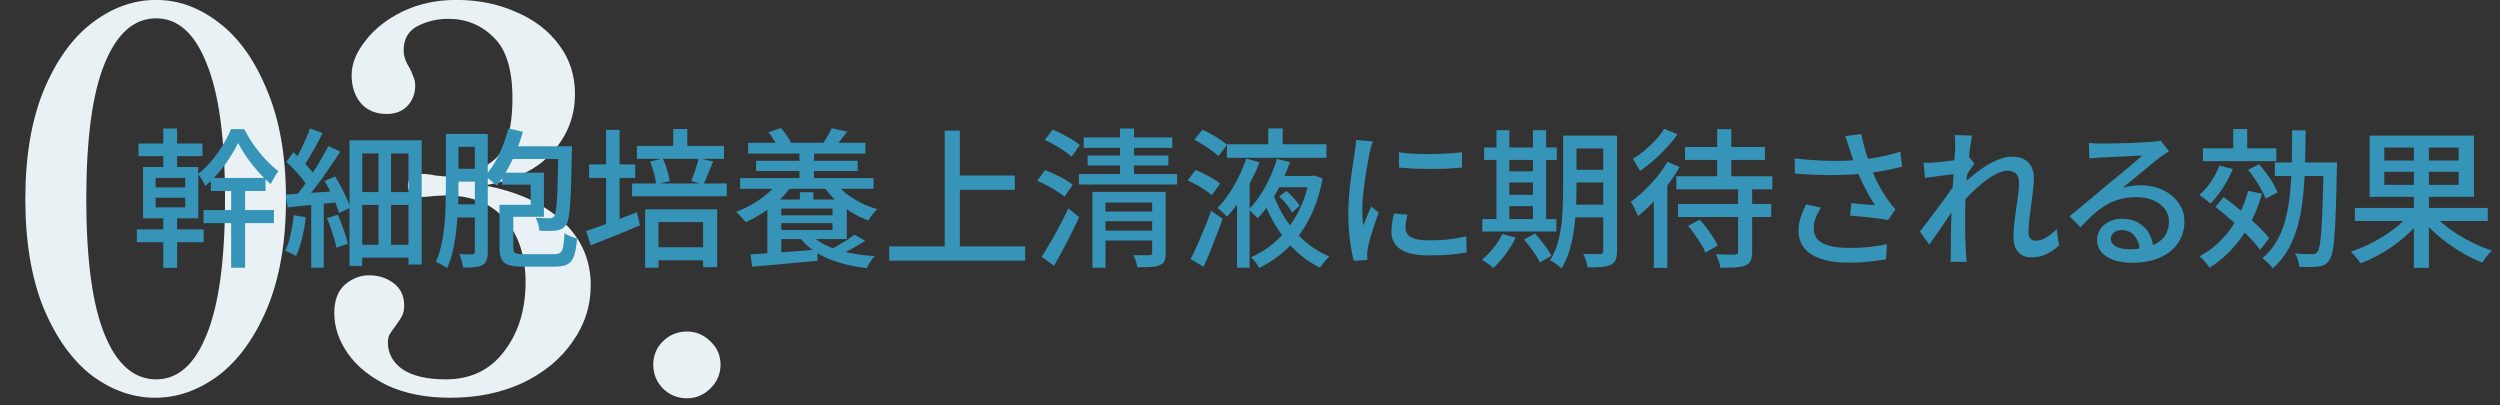<svg width="333" height="54" viewBox="0 0 333 54" fill="none" xmlns="http://www.w3.org/2000/svg">
<rect x="0" y="0" width="333" height="54" fill="#333333" stroke="none"/>
<path d="M20.663 52.98C17.723 52.98 14.923 52 12.263 50.04C9.65 48.033 7.503 45.047 5.823 41.08C4.19 37.067 3.373 32.213 3.373 26.52C3.373 20.827 4.19 15.997 5.823 12.03C7.503 8.017 9.673 5.007 12.333 3C14.993 0.993 17.817 -0.01 20.803 -0.01C23.743 -0.01 26.52 0.993 29.133 3C31.793 5.007 33.94 8.017 35.573 12.03C37.253 15.997 38.093 20.827 38.093 26.52C38.093 32.213 37.253 37.067 35.573 41.08C33.893 45.047 31.723 48.033 29.063 50.04C26.403 52 23.603 52.98 20.663 52.98ZM20.803 50.53C23.697 50.53 25.937 48.547 27.523 44.58C29.157 40.613 29.973 34.593 29.973 26.52C29.973 18.447 29.157 12.427 27.523 8.46C25.937 4.447 23.697 2.44 20.803 2.44C17.863 2.44 15.577 4.447 13.943 8.46C12.31 12.427 11.493 18.447 11.493 26.52C11.493 34.593 12.31 40.613 13.943 44.58C15.577 48.547 17.863 50.53 20.803 50.53ZM64.477 24.7C68.724 25.447 72.154 26.987 74.767 29.32C77.381 31.653 78.687 34.547 78.687 38C78.687 40.753 77.871 43.273 76.237 45.56C74.651 47.847 72.434 49.667 69.587 51.02C66.741 52.327 63.544 52.98 59.997 52.98C56.777 52.98 54.001 52.443 51.667 51.37C49.334 50.25 47.561 48.827 46.347 47.1C45.134 45.373 44.527 43.577 44.527 41.71C44.527 40.03 44.994 38.77 45.927 37.93C46.907 37.09 47.981 36.67 49.147 36.67C50.407 36.67 51.504 37.02 52.437 37.72C53.371 38.42 53.837 39.423 53.837 40.73C53.837 41.243 53.744 41.687 53.557 42.06C53.371 42.433 53.067 42.9 52.647 43.46C52.321 43.88 52.064 44.253 51.877 44.58C51.737 44.86 51.667 45.21 51.667 45.63C51.667 47.077 52.321 48.267 53.627 49.2C54.981 50.087 56.894 50.53 59.367 50.53C62.681 50.53 65.271 49.293 67.137 46.82C69.051 44.347 70.007 41.267 70.007 37.58C70.007 34.127 69.097 31.35 67.277 29.25C65.504 27.103 62.844 26.03 59.297 26.03L57.897 26.1C57.151 26.193 56.544 26.24 56.077 26.24C55.564 26.24 55.144 26.1 54.817 25.82C54.491 25.54 54.327 25.167 54.327 24.7C54.327 24.28 54.491 23.93 54.817 23.65C55.191 23.323 55.611 23.16 56.077 23.16C56.684 23.16 57.314 23.23 57.967 23.37C58.714 23.463 59.274 23.51 59.647 23.51C61.841 23.51 63.824 22.833 65.597 21.48C67.371 20.127 68.257 17.327 68.257 13.08C68.257 9.253 67.417 6.547 65.737 4.96C64.104 3.327 62.097 2.51 59.717 2.51C58.224 2.51 56.847 2.837 55.587 3.49C54.374 4.143 53.767 5.217 53.767 6.71C53.767 7.457 54.024 8.227 54.537 9.02C54.724 9.347 54.887 9.72 55.027 10.14C55.214 10.513 55.307 10.933 55.307 11.4C55.307 12.473 54.957 13.383 54.257 14.13C53.557 14.83 52.647 15.18 51.527 15.18C50.081 15.18 48.937 14.713 48.097 13.78C47.257 12.8 46.837 11.54 46.837 10C46.837 8.507 47.444 6.99 48.657 5.45C49.871 3.863 51.527 2.557 53.627 1.53C55.774 0.503 58.154 -0.01 60.767 -0.01C63.707 -0.01 66.367 0.527 68.747 1.6C71.174 2.627 73.087 4.097 74.487 6.01C75.887 7.877 76.587 10.047 76.587 12.52C76.587 15.507 75.561 18.12 73.507 20.36C71.501 22.6 68.491 24.047 64.477 24.7ZM91.496 53.05C90.236 53.05 89.163 52.607 88.276 51.72C87.436 50.833 87.016 49.783 87.016 48.57C87.016 47.357 87.436 46.33 88.276 45.49C89.163 44.603 90.236 44.16 91.496 44.16C92.71 44.16 93.76 44.603 94.646 45.49C95.533 46.33 95.976 47.357 95.976 48.57C95.976 49.783 95.533 50.833 94.646 51.72C93.76 52.607 92.71 53.05 91.496 53.05Z" fill="#E9F1F4"/>
<path d="M21.75 17.12H23.59V22.88H21.75V17.12ZM21.75 28.1H23.59V35.68H21.75V28.1ZM20.73 26.34V27.62H24.67V26.34H20.73ZM20.73 23.7V24.96H24.67V23.7H20.73ZM19.05 22.24H26.41V29.08H19.05V22.24ZM18.45 19.12H26.97V20.8H18.45V19.12ZM30.79 24.36H32.65V35.66H30.79V24.36ZM28.09 23.7H35.37V25.44H28.09V23.7ZM27.11 27.98H36.49V29.72H27.11V27.98ZM18.23 30.56H27.13V32.26H18.23V30.56ZM31.71 19.06C31.417 19.673 31.044 20.327 30.59 21.02C30.15 21.713 29.65 22.387 29.09 23.04C28.544 23.693 27.957 24.273 27.33 24.78C27.237 24.527 27.097 24.247 26.91 23.94C26.724 23.633 26.544 23.38 26.37 23.18C26.984 22.713 27.57 22.147 28.13 21.48C28.704 20.8 29.217 20.087 29.67 19.34C30.137 18.58 30.504 17.867 30.77 17.2H32.53C32.89 17.907 33.317 18.613 33.81 19.32C34.317 20.027 34.85 20.68 35.41 21.28C35.984 21.88 36.544 22.387 37.09 22.8C36.917 23.013 36.737 23.28 36.55 23.6C36.364 23.92 36.197 24.227 36.05 24.52C35.504 24.053 34.957 23.513 34.41 22.9C33.864 22.287 33.357 21.647 32.89 20.98C32.424 20.3 32.03 19.66 31.71 19.06ZM50.41 19.44H52.09V33.66H50.41V19.44ZM46.55 18.68H56.17V35.24H54.41V20.44H48.25V35.42H46.55V18.68ZM47.47 25.58H55.13V27.3H47.47V25.58ZM47.47 32.6H55.09V34.32H47.47V32.6ZM41.45 26.72H43.13V35.66H41.45V26.72ZM41.29 17.1L42.97 17.74C42.717 18.247 42.444 18.773 42.15 19.32C41.857 19.853 41.564 20.367 41.27 20.86C40.977 21.353 40.704 21.793 40.45 22.18L39.15 21.6C39.404 21.2 39.664 20.74 39.93 20.22C40.197 19.687 40.45 19.147 40.69 18.6C40.944 18.053 41.144 17.553 41.29 17.1ZM43.75 19.46L45.33 20.2C44.85 20.947 44.324 21.733 43.75 22.56C43.177 23.387 42.597 24.187 42.01 24.96C41.437 25.72 40.89 26.387 40.37 26.96L39.23 26.32C39.617 25.867 40.017 25.36 40.43 24.8C40.844 24.227 41.25 23.633 41.65 23.02C42.064 22.393 42.444 21.78 42.79 21.18C43.15 20.567 43.47 19.993 43.75 19.46ZM38.15 21.56L39.07 20.28C39.43 20.587 39.79 20.92 40.15 21.28C40.51 21.64 40.844 22 41.15 22.36C41.47 22.72 41.717 23.047 41.89 23.34L40.93 24.8C40.757 24.493 40.517 24.147 40.21 23.76C39.904 23.373 39.57 22.993 39.21 22.62C38.85 22.233 38.497 21.88 38.15 21.56ZM43.23 24.12L44.63 23.5C44.91 23.94 45.184 24.413 45.45 24.92C45.717 25.427 45.957 25.92 46.17 26.4C46.384 26.867 46.544 27.293 46.65 27.68L45.15 28.38C45.057 28.007 44.91 27.573 44.71 27.08C44.51 26.587 44.284 26.087 44.03 25.58C43.777 25.06 43.51 24.573 43.23 24.12ZM38.03 25.92C38.964 25.867 40.07 25.793 41.35 25.7C42.644 25.607 43.957 25.513 45.29 25.42L45.31 26.92C44.07 27.04 42.837 27.16 41.61 27.28C40.397 27.4 39.297 27.513 38.31 27.62L38.03 25.92ZM43.55 29.06L44.99 28.6C45.27 29.213 45.537 29.88 45.79 30.6C46.044 31.32 46.224 31.94 46.33 32.46L44.81 33C44.757 32.64 44.657 32.233 44.51 31.78C44.377 31.327 44.23 30.867 44.07 30.4C43.91 29.92 43.737 29.473 43.55 29.06ZM39.13 28.66L40.73 28.94C40.624 29.887 40.457 30.827 40.23 31.76C40.004 32.68 39.737 33.46 39.43 34.1C39.337 34.033 39.197 33.953 39.01 33.86C38.837 33.767 38.65 33.68 38.45 33.6C38.264 33.507 38.104 33.44 37.97 33.4C38.29 32.787 38.537 32.06 38.71 31.22C38.897 30.38 39.037 29.527 39.13 28.66ZM60.15 17.84H64.21V19.56H60.15V17.84ZM60.23 22.48H64.05V24.2H60.23V22.48ZM60.21 27.22H64.05V28.98H60.21V27.22ZM59.39 17.84H61.07V25.08C61.07 25.867 61.05 26.727 61.01 27.66C60.97 28.58 60.897 29.52 60.79 30.48C60.697 31.44 60.55 32.373 60.35 33.28C60.15 34.173 59.884 34.993 59.55 35.74C59.444 35.633 59.297 35.527 59.11 35.42C58.937 35.313 58.75 35.207 58.55 35.1C58.364 35.007 58.197 34.933 58.05 34.88C58.37 34.173 58.617 33.413 58.79 32.6C58.977 31.773 59.11 30.927 59.19 30.06C59.284 29.18 59.337 28.32 59.35 27.48C59.377 26.627 59.39 25.833 59.39 25.1V17.84ZM63.25 17.84H64.97V33.54C64.97 33.993 64.917 34.36 64.81 34.64C64.717 34.933 64.537 35.153 64.27 35.3C63.99 35.447 63.644 35.54 63.23 35.58C62.83 35.633 62.31 35.653 61.67 35.64C61.657 35.48 61.624 35.293 61.57 35.08C61.53 34.867 61.47 34.647 61.39 34.42C61.324 34.207 61.25 34.02 61.17 33.86C61.557 33.873 61.91 33.88 62.23 33.88C62.564 33.88 62.79 33.88 62.91 33.88C63.044 33.867 63.13 33.84 63.17 33.8C63.224 33.747 63.25 33.66 63.25 33.54V17.84ZM67.47 19.48H75.15V21.18H67.47V19.48ZM74.39 19.48H76.19C76.19 19.48 76.19 19.533 76.19 19.64C76.19 19.733 76.19 19.847 76.19 19.98C76.19 20.113 76.184 20.22 76.17 20.3C76.144 21.953 76.11 23.353 76.07 24.5C76.03 25.647 75.984 26.587 75.93 27.32C75.89 28.053 75.824 28.627 75.73 29.04C75.65 29.453 75.544 29.753 75.41 29.94C75.237 30.193 75.044 30.373 74.83 30.48C74.617 30.587 74.37 30.66 74.09 30.7C73.824 30.74 73.49 30.76 73.09 30.76C72.704 30.76 72.29 30.753 71.85 30.74C71.837 30.473 71.784 30.18 71.69 29.86C71.597 29.527 71.477 29.24 71.33 29C71.744 29.027 72.117 29.047 72.45 29.06C72.784 29.073 73.03 29.08 73.19 29.08C73.337 29.08 73.457 29.06 73.55 29.02C73.644 28.98 73.73 28.907 73.81 28.8C73.904 28.667 73.977 28.42 74.03 28.06C74.097 27.7 74.15 27.18 74.19 26.5C74.23 25.807 74.264 24.92 74.29 23.84C74.33 22.747 74.364 21.413 74.39 19.84V19.48ZM66.53 27.28H68.37V33C68.37 33.36 68.457 33.593 68.63 33.7C68.817 33.807 69.21 33.86 69.81 33.86C69.917 33.86 70.097 33.86 70.35 33.86C70.617 33.86 70.917 33.86 71.25 33.86C71.584 33.86 71.917 33.86 72.25 33.86C72.584 33.86 72.884 33.86 73.15 33.86C73.43 33.86 73.65 33.86 73.81 33.86C74.17 33.86 74.437 33.793 74.61 33.66C74.797 33.527 74.93 33.26 75.01 32.86C75.09 32.46 75.15 31.86 75.19 31.06C75.39 31.207 75.657 31.347 75.99 31.48C76.324 31.613 76.617 31.707 76.87 31.76C76.79 32.76 76.657 33.527 76.47 34.06C76.284 34.607 75.99 34.987 75.59 35.2C75.204 35.413 74.65 35.52 73.93 35.52C73.824 35.52 73.624 35.52 73.33 35.52C73.037 35.52 72.704 35.52 72.33 35.52C71.97 35.52 71.604 35.52 71.23 35.52C70.857 35.52 70.524 35.52 70.23 35.52C69.95 35.52 69.764 35.52 69.67 35.52C68.87 35.52 68.237 35.447 67.77 35.3C67.317 35.167 66.997 34.913 66.81 34.54C66.624 34.18 66.53 33.673 66.53 33.02V27.28ZM67.73 17.1L69.65 17.56C69.397 18.453 69.084 19.347 68.71 20.24C68.35 21.12 67.95 21.94 67.51 22.7C67.084 23.46 66.63 24.14 66.15 24.74C66.044 24.62 65.89 24.48 65.69 24.32C65.504 24.147 65.31 23.98 65.11 23.82C64.924 23.66 64.757 23.527 64.61 23.42C65.304 22.673 65.917 21.74 66.45 20.62C66.984 19.487 67.41 18.313 67.73 17.1ZM67.39 27.28H70.69V24.6H66.89V23H72.45V28.88H67.39V27.28ZM84.83 19.44H96.43V21.16H84.83V19.44ZM86.73 32.94H94.57V34.68H86.73V32.94ZM84.19 24.44H96.81V26.14H84.19V24.44ZM89.67 17.18H91.55V20.1H89.67V17.18ZM85.93 27.88H95.53V35.58H93.65V29.58H87.71V35.66H85.93V27.88ZM93.07 21.06L94.99 21.52C94.764 22.067 94.537 22.613 94.31 23.16C94.097 23.707 93.89 24.173 93.69 24.56L92.07 24.12C92.19 23.84 92.31 23.52 92.43 23.16C92.564 22.8 92.684 22.44 92.79 22.08C92.897 21.707 92.99 21.367 93.07 21.06ZM86.59 21.52L88.27 21.12C88.51 21.587 88.71 22.1 88.87 22.66C89.044 23.22 89.157 23.707 89.21 24.12L87.39 24.56C87.364 24.147 87.27 23.66 87.11 23.1C86.964 22.527 86.79 22 86.59 21.52ZM78.47 21.9H84.61V23.7H78.47V21.9ZM80.73 17.3H82.53V30.44H80.73V17.3ZM78.07 30.76C78.63 30.587 79.277 30.367 80.01 30.1C80.757 29.82 81.544 29.527 82.37 29.22C83.197 28.9 84.024 28.58 84.85 28.26L85.23 30.02C84.11 30.5 82.97 30.973 81.81 31.44C80.664 31.893 79.624 32.307 78.69 32.68L78.07 30.76ZM99.65 19.02H115.27V20.46H99.65V19.02ZM100.71 21.42H114.25V22.78H100.71V21.42ZM98.59 23.72H116.35V25.16H98.59V23.72ZM103.25 28.68H111.39V29.72H103.25V28.68ZM106.49 19.78H108.43V24.44H106.49V19.78ZM106.55 25.6H108.35V27.38H106.55V25.6ZM102.35 17.62L103.99 17.06C104.27 17.327 104.53 17.64 104.77 18C105.024 18.36 105.21 18.68 105.33 18.96L103.59 19.64C103.484 19.36 103.31 19.027 103.07 18.64C102.844 18.253 102.604 17.913 102.35 17.62ZM110.79 17.08L112.85 17.54C112.57 17.913 112.29 18.273 112.01 18.62C111.744 18.967 111.497 19.26 111.27 19.5L109.67 19.02C109.87 18.74 110.07 18.42 110.27 18.06C110.484 17.687 110.657 17.36 110.79 17.08ZM111.13 24.12C111.504 24.667 111.99 25.187 112.59 25.68C113.19 26.16 113.857 26.593 114.59 26.98C115.337 27.353 116.097 27.647 116.87 27.86C116.67 28.033 116.45 28.267 116.21 28.56C115.984 28.853 115.804 29.12 115.67 29.36C114.857 29.08 114.07 28.7 113.31 28.22C112.55 27.74 111.85 27.2 111.21 26.6C110.584 25.987 110.057 25.34 109.63 24.66L111.13 24.12ZM107.91 31.08C108.404 31.693 109.07 32.207 109.91 32.62C110.764 33.033 111.75 33.367 112.87 33.62C113.99 33.86 115.197 34.027 116.49 34.12C116.317 34.307 116.13 34.553 115.93 34.86C115.73 35.18 115.57 35.467 115.45 35.72C114.077 35.56 112.817 35.3 111.67 34.94C110.524 34.593 109.504 34.133 108.61 33.56C107.73 32.987 106.997 32.287 106.41 31.46L107.91 31.08ZM103.47 26.58H112.79V31.84H103.47V30.64H110.89V27.78H103.47V26.58ZM102.21 26.58H104.07V34.4H102.21V26.58ZM99.97 33.88C100.717 33.827 101.57 33.773 102.53 33.72C103.504 33.653 104.53 33.58 105.61 33.5C106.704 33.407 107.797 33.32 108.89 33.24V34.74C107.85 34.833 106.81 34.927 105.77 35.02C104.73 35.127 103.737 35.22 102.79 35.3C101.844 35.38 100.977 35.453 100.19 35.52L99.97 33.88ZM113.83 31.26L115.25 32.08C114.664 32.467 114.03 32.84 113.35 33.2C112.67 33.547 112.044 33.84 111.47 34.08L110.39 33.36C110.764 33.173 111.157 32.96 111.57 32.72C111.997 32.48 112.41 32.233 112.81 31.98C113.21 31.713 113.55 31.473 113.83 31.26ZM103.71 24.14L105.47 24.66C105.017 25.38 104.457 26.047 103.79 26.66C103.137 27.273 102.424 27.827 101.65 28.32C100.89 28.813 100.124 29.24 99.35 29.6C99.257 29.48 99.13 29.333 98.97 29.16C98.824 28.987 98.664 28.813 98.49 28.64C98.33 28.467 98.177 28.327 98.03 28.22C98.804 27.927 99.55 27.573 100.27 27.16C100.99 26.747 101.644 26.287 102.23 25.78C102.83 25.273 103.324 24.727 103.71 24.14ZM126.91 23.38H135.17V25.28H126.91V23.38ZM118.45 32.82H136.55V34.72H118.45V32.82ZM125.83 17.4H127.85V33.84H125.83V17.4ZM146.69 28.18H154.05V29.46H146.69V28.18ZM144.35 18.3H156.15V19.7H144.35V18.3ZM144.87 20.72H155.63V22.04H144.87V20.72ZM143.71 23.18H156.79V24.58H143.71V23.18ZM146.69 30.72H154.07V32.04H146.69V30.72ZM145.51 25.56H154.19V26.98H147.25V35.66H145.51V25.56ZM153.47 25.56H155.27V33.7C155.27 34.14 155.217 34.487 155.11 34.74C155.004 34.993 154.79 35.187 154.47 35.32C154.164 35.453 153.764 35.533 153.27 35.56C152.79 35.587 152.197 35.6 151.49 35.6C151.464 35.373 151.397 35.1 151.29 34.78C151.184 34.473 151.077 34.207 150.97 33.98C151.424 33.993 151.857 34 152.27 34C152.697 34.013 152.977 34.013 153.11 34C153.244 33.987 153.337 33.96 153.39 33.92C153.444 33.88 153.47 33.793 153.47 33.66V25.56ZM149.19 17.12H151.05V23.98H149.19V17.12ZM139.17 18.64L140.21 17.26C140.637 17.433 141.077 17.64 141.53 17.88C141.984 18.107 142.417 18.347 142.83 18.6C143.244 18.853 143.577 19.093 143.83 19.32L142.75 20.88C142.497 20.64 142.17 20.387 141.77 20.12C141.37 19.84 140.944 19.573 140.49 19.32C140.037 19.053 139.597 18.827 139.17 18.64ZM138.15 24.08L139.19 22.66C139.604 22.807 140.044 22.993 140.51 23.22C140.977 23.433 141.424 23.667 141.85 23.92C142.277 24.16 142.624 24.393 142.89 24.62L141.79 26.2C141.537 25.973 141.204 25.733 140.79 25.48C140.39 25.213 139.957 24.96 139.49 24.72C139.037 24.467 138.59 24.253 138.15 24.08ZM138.75 34.2C139.084 33.68 139.457 33.067 139.87 32.36C140.284 31.653 140.704 30.9 141.13 30.1C141.557 29.3 141.95 28.52 142.31 27.76L143.75 28.92C143.43 29.627 143.077 30.36 142.69 31.12C142.317 31.88 141.93 32.627 141.53 33.36C141.144 34.08 140.764 34.76 140.39 35.4L138.75 34.2ZM170.39 26.18L171.35 25.42C171.684 25.713 172.017 26.047 172.35 26.42C172.697 26.793 172.95 27.127 173.11 27.42L172.11 28.3C171.95 27.993 171.71 27.64 171.39 27.24C171.07 26.84 170.737 26.487 170.39 26.18ZM163.43 19.22H176.69V21.02H163.43V19.22ZM170.05 23.44H174.77V24.94H170.05V23.44ZM168.93 17.1H170.85V20.02H168.93V17.1ZM165.99 21.12L167.77 21.62C167.45 22.447 167.064 23.3 166.61 24.18C166.157 25.06 165.664 25.907 165.13 26.72C164.597 27.533 164.03 28.253 163.43 28.88C163.284 28.707 163.084 28.5 162.83 28.26C162.577 28.02 162.357 27.833 162.17 27.7C162.73 27.127 163.257 26.467 163.75 25.72C164.244 24.973 164.684 24.2 165.07 23.4C165.457 22.6 165.764 21.84 165.99 21.12ZM170.09 21.16L171.83 21.58C171.524 22.46 171.15 23.36 170.71 24.28C170.284 25.187 169.797 26.053 169.25 26.88C168.717 27.707 168.137 28.44 167.51 29.08C167.364 28.907 167.17 28.707 166.93 28.48C166.69 28.24 166.484 28.047 166.31 27.9C166.897 27.34 167.43 26.68 167.91 25.92C168.404 25.147 168.837 24.347 169.21 23.52C169.584 22.693 169.877 21.907 170.09 21.16ZM174.41 23.44H174.73L175.03 23.36L176.17 23.78C175.784 25.833 175.184 27.633 174.37 29.18C173.57 30.713 172.604 32.02 171.47 33.1C170.35 34.167 169.104 35.027 167.73 35.68C167.624 35.467 167.464 35.22 167.25 34.94C167.037 34.66 166.83 34.433 166.63 34.26C167.884 33.727 169.037 32.973 170.09 32C171.157 31.013 172.064 29.833 172.81 28.46C173.557 27.073 174.09 25.513 174.41 23.78V23.44ZM159.09 18.62L160.17 17.28C160.544 17.44 160.937 17.64 161.35 17.88C161.777 18.107 162.17 18.347 162.53 18.6C162.904 18.84 163.204 19.073 163.43 19.3L162.29 20.8C162.077 20.573 161.79 20.333 161.43 20.08C161.07 19.813 160.684 19.553 160.27 19.3C159.87 19.047 159.477 18.82 159.09 18.62ZM158.19 24.04L159.23 22.66C159.617 22.793 160.017 22.967 160.43 23.18C160.844 23.38 161.237 23.593 161.61 23.82C161.984 24.047 162.29 24.26 162.53 24.46L161.41 26C161.184 25.787 160.89 25.56 160.53 25.32C160.17 25.08 159.784 24.847 159.37 24.62C158.957 24.393 158.564 24.2 158.19 24.04ZM158.59 34.5C158.87 33.98 159.164 33.367 159.47 32.66C159.79 31.94 160.11 31.187 160.43 30.4C160.764 29.613 161.064 28.84 161.33 28.08L162.85 29.14C162.61 29.833 162.344 30.553 162.05 31.3C161.77 32.047 161.484 32.78 161.19 33.5C160.897 34.22 160.604 34.9 160.31 35.54L158.59 34.5ZM169.59 25.86C170.03 27.087 170.61 28.24 171.33 29.32C172.064 30.4 172.91 31.36 173.87 32.2C174.844 33.027 175.91 33.68 177.07 34.16C176.937 34.28 176.79 34.427 176.63 34.6C176.484 34.773 176.337 34.953 176.19 35.14C176.057 35.327 175.937 35.5 175.83 35.66C174.057 34.793 172.517 33.54 171.21 31.9C169.904 30.26 168.884 28.387 168.15 26.28L169.59 25.86ZM164.77 25.22L166.39 23.58L166.45 23.62V35.66H164.77V25.22ZM186.335 20.28C186.922 20.373 187.582 20.44 188.315 20.48C189.062 20.52 189.828 20.533 190.615 20.52C191.402 20.507 192.155 20.48 192.875 20.44C193.595 20.4 194.215 20.347 194.735 20.28V22.32C194.162 22.373 193.515 22.42 192.795 22.46C192.075 22.487 191.328 22.5 190.555 22.5C189.795 22.5 189.048 22.487 188.315 22.46C187.582 22.42 186.928 22.373 186.355 22.32L186.335 20.28ZM187.475 28.6C187.395 28.947 187.328 29.26 187.275 29.54C187.235 29.82 187.215 30.1 187.215 30.38C187.215 30.607 187.262 30.82 187.355 31.02C187.462 31.22 187.628 31.393 187.855 31.54C188.095 31.687 188.415 31.807 188.815 31.9C189.228 31.98 189.735 32.02 190.335 32.02C191.242 32.02 192.088 31.98 192.875 31.9C193.675 31.807 194.488 31.667 195.315 31.48L195.355 33.62C194.728 33.74 193.995 33.84 193.155 33.92C192.328 33.987 191.375 34.02 190.295 34.02C188.602 34.02 187.348 33.747 186.535 33.2C185.735 32.64 185.335 31.873 185.335 30.9C185.335 30.54 185.362 30.167 185.415 29.78C185.468 29.38 185.555 28.933 185.675 28.44L187.475 28.6ZM182.855 18.84C182.815 18.96 182.762 19.12 182.695 19.32C182.642 19.507 182.588 19.7 182.535 19.9C182.495 20.087 182.462 20.24 182.435 20.36C182.368 20.693 182.288 21.1 182.195 21.58C182.115 22.047 182.028 22.56 181.935 23.12C181.855 23.667 181.775 24.227 181.695 24.8C181.628 25.36 181.568 25.907 181.515 26.44C181.475 26.973 181.455 27.46 181.455 27.9C181.455 28.247 181.462 28.6 181.475 28.96C181.502 29.307 181.535 29.667 181.575 30.04C181.695 29.773 181.815 29.493 181.935 29.2C182.055 28.893 182.175 28.593 182.295 28.3C182.415 28.007 182.528 27.74 182.635 27.5L183.635 28.3C183.462 28.793 183.275 29.34 183.075 29.94C182.875 30.54 182.695 31.113 182.535 31.66C182.388 32.193 182.282 32.627 182.215 32.96C182.188 33.093 182.162 33.253 182.135 33.44C182.108 33.613 182.102 33.76 182.115 33.88C182.115 33.973 182.115 34.087 182.115 34.22C182.128 34.367 182.142 34.5 182.155 34.62L180.335 34.74C180.135 34.047 179.962 33.133 179.815 32C179.668 30.867 179.595 29.627 179.595 28.28C179.595 27.533 179.628 26.78 179.695 26.02C179.762 25.247 179.842 24.5 179.935 23.78C180.028 23.06 180.122 22.4 180.215 21.8C180.322 21.2 180.402 20.7 180.455 20.3C180.495 20.047 180.528 19.773 180.555 19.48C180.595 19.187 180.622 18.907 180.635 18.64L182.855 18.84ZM209.008 18.06H214.388V19.78H209.008V18.06ZM209.008 22.62H214.388V24.3H209.008V22.62ZM208.988 27.26H214.408V28.96H208.988V27.26ZM213.548 18.06H215.388V33.44C215.388 33.947 215.328 34.34 215.208 34.62C215.088 34.9 214.868 35.12 214.548 35.28C214.241 35.427 213.835 35.52 213.328 35.56C212.821 35.613 212.195 35.633 211.448 35.62C211.421 35.367 211.355 35.06 211.248 34.7C211.141 34.353 211.021 34.06 210.888 33.82C211.381 33.833 211.848 33.84 212.288 33.84C212.728 33.84 213.015 33.84 213.148 33.84C213.295 33.827 213.395 33.793 213.448 33.74C213.515 33.687 213.548 33.58 213.548 33.42V18.06ZM208.208 18.06H209.988V25.36C209.988 26.147 209.961 26.993 209.908 27.9C209.868 28.807 209.781 29.727 209.648 30.66C209.515 31.593 209.315 32.5 209.048 33.38C208.781 34.26 208.428 35.053 207.988 35.76C207.881 35.64 207.735 35.507 207.548 35.36C207.361 35.213 207.168 35.073 206.968 34.94C206.781 34.82 206.615 34.733 206.468 34.68C207.015 33.8 207.408 32.82 207.648 31.74C207.901 30.66 208.055 29.567 208.108 28.46C208.175 27.353 208.208 26.32 208.208 25.36V18.06ZM197.688 19.64H207.368V21.3H197.688V19.64ZM200.148 22.82H205.108V24.3H200.148V22.82ZM200.168 25.96H205.108V27.46H200.168V25.96ZM197.448 29.18H207.308V30.84H197.448V29.18ZM199.328 17.34H201.048V29.82H199.328V17.34ZM204.188 17.34H205.948V29.82H204.188V17.34ZM200.088 31.16L201.888 31.66C201.528 32.407 201.075 33.147 200.528 33.88C199.995 34.6 199.455 35.207 198.908 35.7C198.801 35.593 198.655 35.467 198.468 35.32C198.281 35.187 198.088 35.053 197.888 34.92C197.701 34.787 197.535 34.68 197.388 34.6C197.935 34.16 198.448 33.64 198.928 33.04C199.421 32.427 199.808 31.8 200.088 31.16ZM203.008 31.9L204.468 31.1C204.735 31.393 205.008 31.72 205.288 32.08C205.568 32.427 205.828 32.773 206.068 33.12C206.321 33.467 206.515 33.78 206.648 34.06L205.108 34.96C204.988 34.68 204.808 34.36 204.568 34C204.341 33.653 204.088 33.293 203.808 32.92C203.541 32.547 203.275 32.207 203.008 31.9ZM224.448 19.58H235.088V21.3H224.448V19.58ZM223.508 27.16H235.928V28.9H223.508V27.16ZM223.288 23.48H236.068V25.22H223.288V23.48ZM228.728 17.2H230.608V24.4H228.728V17.2ZM231.508 24.88H233.388V33.56C233.388 34.067 233.321 34.453 233.188 34.72C233.068 35 232.828 35.213 232.468 35.36C232.108 35.507 231.655 35.593 231.108 35.62C230.575 35.647 229.921 35.66 229.148 35.66C229.121 35.407 229.048 35.107 228.928 34.76C228.808 34.413 228.688 34.113 228.568 33.86C228.928 33.873 229.281 33.887 229.628 33.9C229.975 33.913 230.275 33.92 230.528 33.92C230.795 33.907 230.981 33.9 231.088 33.9C231.248 33.887 231.355 33.86 231.408 33.82C231.475 33.767 231.508 33.673 231.508 33.54V24.88ZM224.868 30.08L226.408 29.26C226.728 29.607 227.041 29.987 227.348 30.4C227.655 30.813 227.935 31.22 228.188 31.62C228.455 32.02 228.661 32.38 228.808 32.7L227.168 33.64C227.035 33.307 226.841 32.933 226.588 32.52C226.335 32.107 226.055 31.687 225.748 31.26C225.455 30.833 225.161 30.44 224.868 30.08ZM222.088 21.56L223.728 22.24C223.275 23.04 222.741 23.84 222.128 24.64C221.515 25.44 220.868 26.2 220.188 26.92C219.521 27.627 218.855 28.247 218.188 28.78C218.135 28.633 218.048 28.44 217.928 28.2C217.821 27.96 217.701 27.72 217.568 27.48C217.448 27.227 217.335 27.027 217.228 26.88C217.828 26.453 218.428 25.953 219.028 25.38C219.628 24.807 220.195 24.193 220.728 23.54C221.261 22.887 221.715 22.227 222.088 21.56ZM221.668 17.16L223.448 17.88C223.035 18.467 222.555 19.06 222.008 19.66C221.461 20.26 220.881 20.827 220.268 21.36C219.655 21.893 219.048 22.367 218.448 22.78C218.381 22.62 218.288 22.447 218.168 22.26C218.061 22.06 217.948 21.867 217.828 21.68C217.708 21.48 217.595 21.313 217.488 21.18C218.021 20.847 218.555 20.46 219.088 20.02C219.621 19.567 220.115 19.093 220.568 18.6C221.035 18.093 221.401 17.613 221.668 17.16ZM220.288 25.5L222.008 23.74L222.088 23.78V35.68H220.288V25.5ZM246.345 19.82C246.279 19.593 246.199 19.333 246.105 19.04C246.012 18.733 245.905 18.427 245.785 18.12L247.945 17.86C248.012 18.3 248.112 18.773 248.245 19.28C248.379 19.773 248.525 20.267 248.685 20.76C248.845 21.253 248.999 21.72 249.145 22.16C249.452 23 249.825 23.84 250.265 24.68C250.719 25.507 251.139 26.18 251.525 26.7C251.672 26.913 251.825 27.12 251.985 27.32C252.145 27.52 252.312 27.707 252.485 27.88L251.485 29.32C251.219 29.253 250.879 29.193 250.465 29.14C250.065 29.087 249.625 29.033 249.145 28.98C248.679 28.927 248.205 28.88 247.725 28.84C247.259 28.8 246.832 28.76 246.445 28.72L246.585 27.06C246.945 27.087 247.325 27.12 247.725 27.16C248.125 27.187 248.505 27.22 248.865 27.26C249.225 27.287 249.519 27.313 249.745 27.34C249.479 26.927 249.192 26.453 248.885 25.92C248.592 25.387 248.305 24.833 248.025 24.26C247.745 23.673 247.499 23.087 247.285 22.5C247.072 21.94 246.885 21.433 246.725 20.98C246.579 20.527 246.452 20.14 246.345 19.82ZM239.045 21.1C240.219 21.233 241.339 21.327 242.405 21.38C243.472 21.433 244.479 21.447 245.425 21.42C246.372 21.393 247.232 21.34 248.005 21.26C248.565 21.193 249.139 21.113 249.725 21.02C250.312 20.913 250.892 20.793 251.465 20.66C252.052 20.527 252.605 20.373 253.125 20.2L253.365 22.2C252.912 22.32 252.412 22.44 251.865 22.56C251.332 22.667 250.785 22.767 250.225 22.86C249.665 22.94 249.132 23.013 248.625 23.08C247.332 23.227 245.892 23.307 244.305 23.32C242.719 23.333 240.979 23.267 239.085 23.12L239.045 21.1ZM242.545 27.66C242.239 28.14 241.999 28.607 241.825 29.06C241.665 29.5 241.585 29.953 241.585 30.42C241.585 31.313 241.972 31.967 242.745 32.38C243.532 32.793 244.645 33.007 246.085 33.02C247.139 33.033 248.099 32.993 248.965 32.9C249.832 32.807 250.619 32.687 251.325 32.54L251.225 34.54C250.625 34.647 249.885 34.747 249.005 34.84C248.139 34.947 247.125 34.993 245.965 34.98C244.659 34.98 243.525 34.813 242.565 34.48C241.605 34.16 240.865 33.687 240.345 33.06C239.825 32.42 239.565 31.64 239.565 30.72C239.565 30.133 239.652 29.56 239.825 29C240.012 28.44 240.259 27.847 240.565 27.22L242.545 27.66ZM274.256 32.68C273.749 33.173 273.189 33.567 272.576 33.86C271.963 34.14 271.283 34.28 270.536 34.28C269.829 34.28 269.263 34.047 268.836 33.58C268.409 33.113 268.196 32.433 268.196 31.54C268.196 30.993 268.229 30.4 268.296 29.76C268.376 29.12 268.463 28.473 268.556 27.82C268.649 27.153 268.736 26.52 268.816 25.92C268.896 25.32 268.936 24.787 268.936 24.32C268.936 23.773 268.803 23.373 268.536 23.12C268.269 22.867 267.896 22.74 267.416 22.74C266.949 22.74 266.429 22.887 265.856 23.18C265.283 23.473 264.696 23.867 264.096 24.36C263.496 24.84 262.916 25.367 262.356 25.94C261.796 26.5 261.296 27.053 260.856 27.6L260.876 25.14C261.116 24.873 261.429 24.56 261.816 24.2C262.216 23.827 262.663 23.447 263.156 23.06C263.649 22.673 264.169 22.313 264.716 21.98C265.276 21.647 265.829 21.38 266.376 21.18C266.936 20.967 267.469 20.86 267.976 20.86C268.643 20.86 269.189 20.98 269.616 21.22C270.056 21.46 270.383 21.793 270.596 22.22C270.809 22.633 270.916 23.12 270.916 23.68C270.916 24.173 270.876 24.74 270.796 25.38C270.729 26.007 270.649 26.653 270.556 27.32C270.463 27.973 270.376 28.62 270.296 29.26C270.229 29.887 270.196 30.46 270.196 30.98C270.196 31.273 270.269 31.527 270.416 31.74C270.576 31.953 270.809 32.06 271.116 32.06C271.556 32.06 272.016 31.927 272.496 31.66C272.989 31.38 273.476 30.993 273.956 30.5L274.256 32.68ZM260.636 23.14C260.463 23.167 260.209 23.2 259.876 23.24C259.543 23.28 259.176 23.327 258.776 23.38C258.376 23.433 257.969 23.487 257.556 23.54C257.156 23.593 256.776 23.647 256.416 23.7L256.216 21.66C256.469 21.673 256.709 21.68 256.936 21.68C257.163 21.667 257.423 21.653 257.716 21.64C258.009 21.613 258.363 21.58 258.776 21.54C259.203 21.487 259.643 21.433 260.096 21.38C260.549 21.313 260.976 21.247 261.376 21.18C261.776 21.1 262.089 21.02 262.316 20.94L262.976 21.78C262.869 21.94 262.736 22.14 262.576 22.38C262.429 22.607 262.276 22.84 262.116 23.08C261.969 23.32 261.843 23.533 261.736 23.72L260.876 26.9C260.649 27.247 260.369 27.66 260.036 28.14C259.716 28.62 259.376 29.127 259.016 29.66C258.656 30.18 258.296 30.7 257.936 31.22C257.589 31.727 257.269 32.18 256.976 32.58L255.736 30.84C255.976 30.533 256.263 30.16 256.596 29.72C256.943 29.28 257.296 28.813 257.656 28.32C258.029 27.827 258.396 27.333 258.756 26.84C259.116 26.347 259.443 25.893 259.736 25.48C260.029 25.053 260.263 24.7 260.436 24.42L260.496 23.6L260.636 23.14ZM260.436 19.6C260.436 19.347 260.429 19.08 260.416 18.8C260.416 18.52 260.396 18.247 260.356 17.98L262.676 18.06C262.623 18.34 262.549 18.767 262.456 19.34C262.376 19.913 262.296 20.58 262.216 21.34C262.136 22.1 262.056 22.9 261.976 23.74C261.909 24.58 261.856 25.413 261.816 26.24C261.776 27.067 261.756 27.833 261.756 28.54C261.756 29.113 261.756 29.667 261.756 30.2C261.756 30.733 261.763 31.267 261.776 31.8C261.803 32.333 261.829 32.907 261.856 33.52C261.869 33.693 261.883 33.907 261.896 34.16C261.923 34.427 261.943 34.667 261.956 34.88H259.796C259.823 34.667 259.836 34.433 259.836 34.18C259.849 33.927 259.856 33.72 259.856 33.56C259.856 32.92 259.856 32.34 259.856 31.82C259.869 31.287 259.876 30.74 259.876 30.18C259.889 29.607 259.909 28.933 259.936 28.16C259.936 27.853 259.949 27.453 259.976 26.96C260.003 26.467 260.036 25.92 260.076 25.32C260.116 24.72 260.156 24.113 260.196 23.5C260.236 22.887 260.269 22.307 260.296 21.76C260.336 21.213 260.369 20.747 260.396 20.36C260.423 19.973 260.436 19.72 260.436 19.6ZM278.243 19.04C278.496 19.067 278.763 19.087 279.043 19.1C279.336 19.113 279.603 19.12 279.843 19.12C280.043 19.12 280.363 19.12 280.803 19.12C281.256 19.107 281.763 19.093 282.323 19.08C282.896 19.067 283.463 19.053 284.023 19.04C284.583 19.013 285.083 18.987 285.523 18.96C285.976 18.933 286.309 18.913 286.523 18.9C286.883 18.873 287.156 18.847 287.343 18.82C287.543 18.793 287.696 18.76 287.803 18.72L288.903 20.16C288.703 20.293 288.496 20.427 288.283 20.56C288.069 20.693 287.856 20.847 287.643 21.02C287.389 21.207 287.056 21.467 286.643 21.8C286.243 22.12 285.809 22.48 285.343 22.88C284.876 23.267 284.416 23.647 283.963 24.02C283.509 24.393 283.103 24.727 282.743 25.02C283.143 24.887 283.543 24.8 283.943 24.76C284.343 24.707 284.743 24.68 285.143 24.68C286.249 24.68 287.243 24.893 288.123 25.32C289.003 25.747 289.696 26.32 290.203 27.04C290.709 27.76 290.963 28.593 290.963 29.54C290.963 30.593 290.683 31.533 290.123 32.36C289.576 33.187 288.776 33.833 287.723 34.3C286.683 34.767 285.416 35 283.923 35C283.003 35 282.196 34.873 281.503 34.62C280.809 34.367 280.269 34.013 279.883 33.56C279.509 33.093 279.323 32.56 279.323 31.96C279.323 31.467 279.456 31.007 279.723 30.58C280.003 30.14 280.389 29.793 280.883 29.54C281.389 29.273 281.969 29.14 282.623 29.14C283.529 29.14 284.283 29.327 284.883 29.7C285.496 30.06 285.963 30.54 286.283 31.14C286.616 31.74 286.796 32.393 286.823 33.1L285.003 33.36C284.963 32.56 284.729 31.907 284.303 31.4C283.889 30.893 283.329 30.64 282.623 30.64C282.196 30.64 281.843 30.753 281.563 30.98C281.296 31.207 281.163 31.473 281.163 31.78C281.163 32.22 281.383 32.567 281.823 32.82C282.276 33.073 282.856 33.2 283.563 33.2C284.696 33.2 285.663 33.06 286.463 32.78C287.263 32.487 287.869 32.067 288.283 31.52C288.696 30.96 288.903 30.287 288.903 29.5C288.903 28.873 288.716 28.313 288.343 27.82C287.969 27.327 287.456 26.947 286.803 26.68C286.149 26.4 285.403 26.26 284.563 26.26C283.763 26.26 283.029 26.353 282.363 26.54C281.709 26.713 281.096 26.973 280.523 27.32C279.949 27.653 279.383 28.073 278.823 28.58C278.276 29.073 277.709 29.64 277.123 30.28L275.663 28.8C276.063 28.48 276.503 28.12 276.983 27.72C277.463 27.32 277.943 26.92 278.423 26.52C278.916 26.107 279.376 25.72 279.803 25.36C280.243 24.987 280.609 24.68 280.903 24.44C281.183 24.213 281.523 23.94 281.923 23.62C282.323 23.287 282.736 22.94 283.163 22.58C283.589 22.22 283.996 21.88 284.383 21.56C284.769 21.227 285.089 20.947 285.343 20.72C285.129 20.733 284.836 20.747 284.463 20.76C284.089 20.773 283.676 20.793 283.223 20.82C282.783 20.833 282.336 20.853 281.883 20.88C281.429 20.893 281.016 20.913 280.643 20.94C280.269 20.953 279.983 20.967 279.783 20.98C279.543 20.993 279.289 21.013 279.023 21.04C278.769 21.053 278.529 21.073 278.303 21.1L278.243 19.04ZM293.43 19.76H303.21V21.46H293.43V19.76ZM297.47 17.18H299.33V20.46H297.47V17.18ZM295.63 22.06L297.41 22.5C297.063 23.367 296.623 24.213 296.09 25.04C295.556 25.853 295.003 26.547 294.43 27.12C294.323 27.013 294.176 26.887 293.99 26.74C293.816 26.593 293.636 26.453 293.45 26.32C293.263 26.187 293.096 26.073 292.95 25.98C293.523 25.487 294.043 24.893 294.51 24.2C294.976 23.493 295.35 22.78 295.63 22.06ZM299.45 25.42L301.31 25.8C300.67 28.013 299.756 29.947 298.57 31.6C297.396 33.253 295.976 34.607 294.31 35.66C294.23 35.527 294.11 35.36 293.95 35.16C293.79 34.973 293.623 34.78 293.45 34.58C293.276 34.393 293.123 34.247 292.99 34.14C294.603 33.26 295.95 32.08 297.03 30.6C298.11 29.107 298.916 27.38 299.45 25.42ZM299.45 22.62L300.91 21.88C301.243 22.253 301.57 22.66 301.89 23.1C302.223 23.54 302.516 23.98 302.77 24.42C303.036 24.86 303.236 25.26 303.37 25.62L301.79 26.46C301.656 26.113 301.463 25.713 301.21 25.26C300.97 24.807 300.696 24.353 300.39 23.9C300.083 23.433 299.77 23.007 299.45 22.62ZM295.09 27.56L296.19 26.24C296.91 26.773 297.656 27.367 298.43 28.02C299.216 28.673 299.95 29.327 300.63 29.98C301.31 30.62 301.85 31.207 302.25 31.74L301.05 33.28C300.663 32.733 300.136 32.127 299.47 31.46C298.816 30.78 298.103 30.1 297.33 29.42C296.57 28.74 295.823 28.12 295.09 27.56ZM303.01 21.64H310.25V23.44H303.01V21.64ZM309.51 21.64H311.29C311.29 21.64 311.29 21.7 311.29 21.82C311.29 21.927 311.29 22.053 311.29 22.2C311.29 22.333 311.283 22.44 311.27 22.52C311.23 24.613 311.183 26.387 311.13 27.84C311.09 29.293 311.03 30.487 310.95 31.42C310.883 32.34 310.79 33.053 310.67 33.56C310.563 34.053 310.43 34.413 310.27 34.64C310.07 34.933 309.856 35.14 309.63 35.26C309.416 35.38 309.143 35.46 308.81 35.5C308.516 35.54 308.136 35.56 307.67 35.56C307.216 35.573 306.743 35.567 306.25 35.54C306.236 35.273 306.183 34.973 306.09 34.64C305.996 34.307 305.87 34.013 305.71 33.76C306.203 33.8 306.656 33.827 307.07 33.84C307.483 33.853 307.79 33.86 307.99 33.86C308.15 33.86 308.283 33.84 308.39 33.8C308.496 33.747 308.596 33.66 308.69 33.54C308.81 33.38 308.91 33.067 308.99 32.6C309.083 32.133 309.156 31.46 309.21 30.58C309.276 29.687 309.33 28.547 309.37 27.16C309.423 25.76 309.47 24.06 309.51 22.06V21.64ZM305.31 17.36H307.11C307.096 18.907 307.07 20.413 307.03 21.88C307.003 23.347 306.916 24.753 306.77 26.1C306.636 27.447 306.416 28.713 306.11 29.9C305.803 31.073 305.376 32.153 304.83 33.14C304.283 34.127 303.583 35 302.73 35.76C302.583 35.533 302.37 35.287 302.09 35.02C301.823 34.753 301.576 34.547 301.35 34.4C302.15 33.72 302.803 32.933 303.31 32.04C303.816 31.133 304.203 30.133 304.47 29.04C304.75 27.947 304.943 26.78 305.05 25.54C305.17 24.287 305.243 22.973 305.27 21.6C305.296 20.227 305.31 18.813 305.31 17.36ZM313.67 27.7H331.37V29.44H313.67V27.7ZM321.53 18.7H323.53V35.68H321.53V18.7ZM320.95 28.5L322.51 29.18C321.896 30.02 321.15 30.82 320.27 31.58C319.39 32.34 318.443 33.02 317.43 33.62C316.43 34.22 315.423 34.707 314.41 35.08C314.316 34.92 314.19 34.74 314.03 34.54C313.883 34.353 313.73 34.167 313.57 33.98C313.41 33.793 313.263 33.64 313.13 33.52C313.876 33.28 314.616 32.987 315.35 32.64C316.096 32.28 316.816 31.88 317.51 31.44C318.216 31 318.863 30.533 319.45 30.04C320.036 29.533 320.536 29.02 320.95 28.5ZM323.99 28.4C324.416 28.907 324.93 29.407 325.53 29.9C326.13 30.393 326.783 30.86 327.49 31.3C328.196 31.74 328.93 32.14 329.69 32.5C330.45 32.847 331.196 33.14 331.93 33.38C331.796 33.5 331.643 33.66 331.47 33.86C331.31 34.047 331.156 34.233 331.01 34.42C330.863 34.62 330.736 34.807 330.63 34.98C329.896 34.687 329.15 34.333 328.39 33.92C327.643 33.493 326.91 33.027 326.19 32.52C325.47 32 324.79 31.447 324.15 30.86C323.523 30.273 322.97 29.673 322.49 29.06L323.99 28.4ZM317.59 22.88V24.62H327.49V22.88H317.59ZM317.59 19.66V21.38H327.49V19.66H317.59ZM315.63 18.06H329.53V26.22H315.63V18.06Z" fill="#3594B8"/>
</svg>
